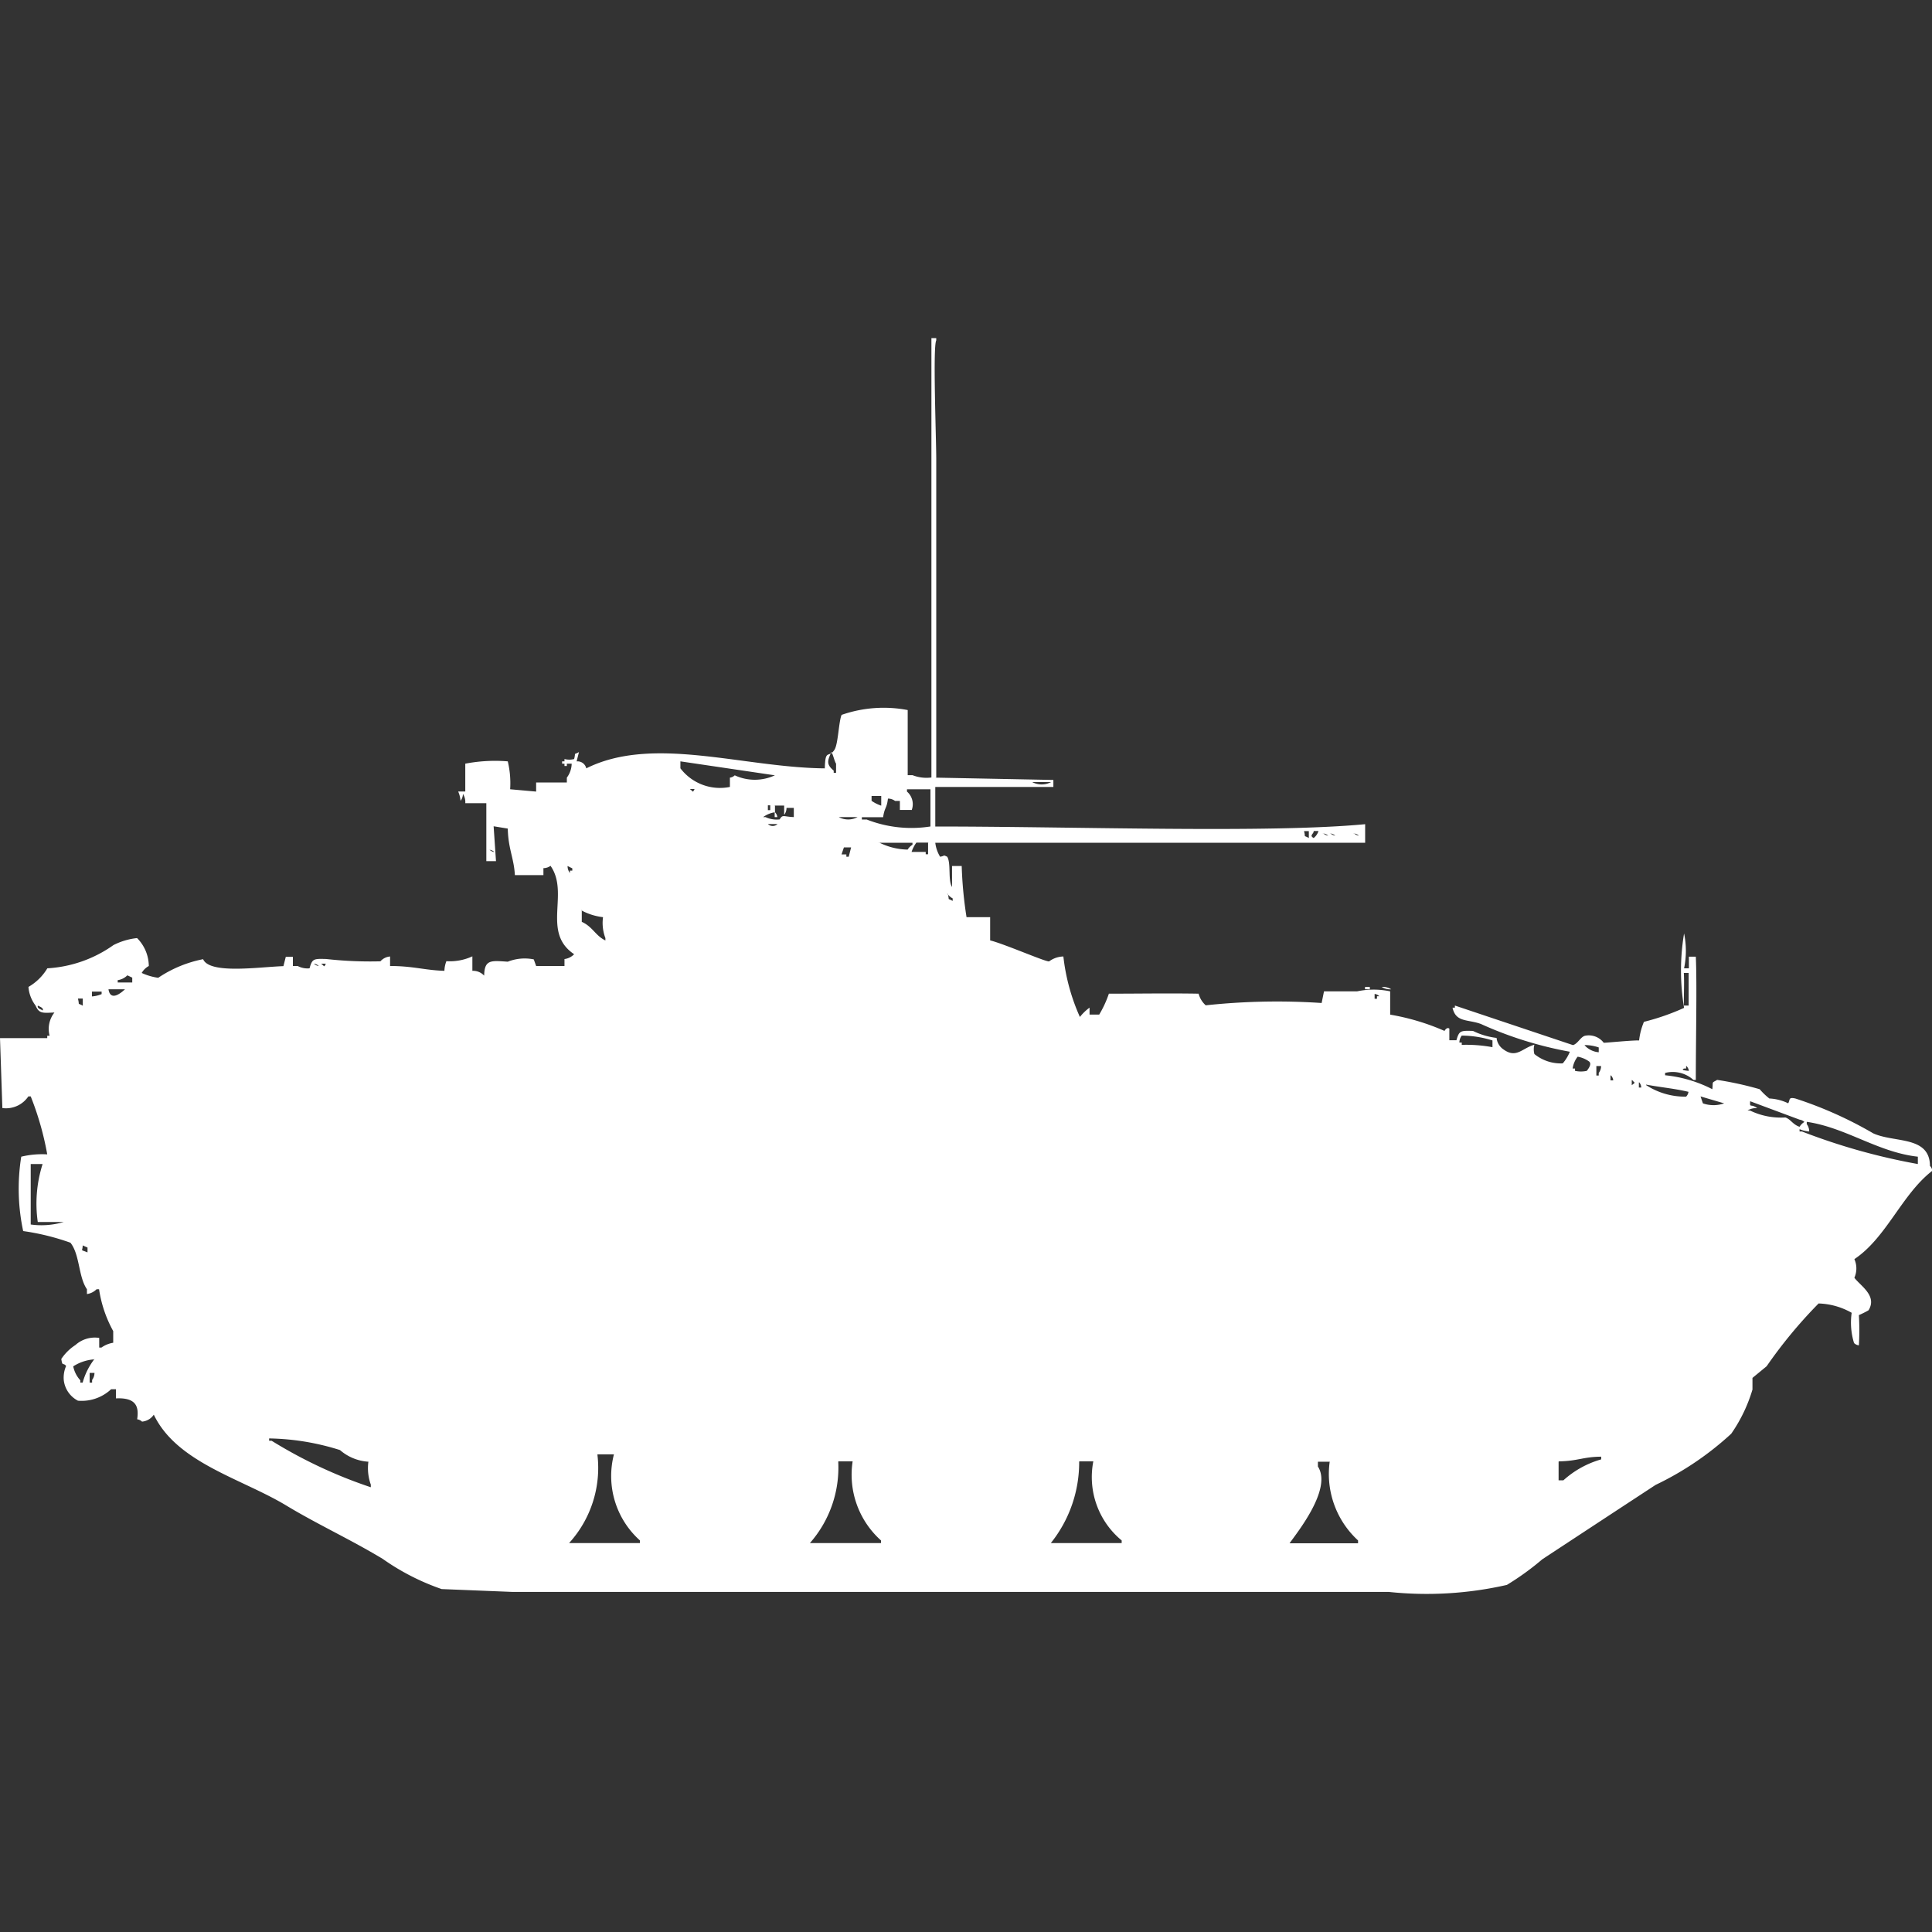 <svg width="40" height="40" viewBox="0 0 40 40" fill="#fff" xmlns="http://www.w3.org/2000/svg"><rect x="0" y="0" width="40" height="40" fill="#333333" stroke="none"/><path id="unit" fill-rule="evenodd" clip-rule="evenodd" d="M19.364,16.1l2.445,0.048v0.145H19.364v0.819c2.929,0,6.9.142,8.9-.048v0.385c-2.663,0-5.869,0-8.9,0a0.72,0.72,0,0,0,.1.289c0.111-.019.053-0.044,0.147,0,0.083,0.136.012,0.492,0.1,0.626V17.93h0.2a8.436,8.436,0,0,0,.1,1.059h0.489V19.47c0.3,0.074,1.192.465,1.223,0.433a0.516,0.516,0,0,1,.293-0.1,4.186,4.186,0,0,0,.342,1.252,1.047,1.047,0,0,1,.2-0.193v0.144h0.2a2.225,2.225,0,0,0,.2-0.433c0.666,0,1.2-.011,1.858,0a0.49,0.49,0,0,0,.147.241,13.864,13.864,0,0,1,2.4-.048l0.049-.241h0.685a1.647,1.647,0,0,1,.685,0v0.482a4.787,4.787,0,0,1,1.125.337s0.046-.088.1-0.048v0.241h0.147c0.056-.2.086-0.2,0.342-0.193a1.512,1.512,0,0,0,.489.145,0.329,0.329,0,0,0,.147.241c0.265,0.189.383-.03,0.636-0.1a0.368,0.368,0,0,0,0,.193,0.867,0.867,0,0,0,.587.193,0.863,0.863,0,0,0,.147-0.241A7.828,7.828,0,0,1,30.66,21.2c-0.272-.1-0.519-0.027-0.587-0.337h0.049V20.819l2.445,0.819c0.1-.03.153-0.164,0.245-0.193a0.388,0.388,0,0,1,.391.144c0.015,0.005.562-.051,0.733-0.048a1.382,1.382,0,0,1,.1-0.385,4.831,4.831,0,0,0,.831-0.289,4.676,4.676,0,0,1,0-1.541,1.776,1.776,0,0,1,0,.722h0.1V19.807H35.11c0.026,0.577,0,1.687,0,2.552H35.061a0.639,0.639,0,0,0-.587-0.145v0.048a2.729,2.729,0,0,1,.978.289c0.02-.172-0.023-0.121.1-0.193a6.888,6.888,0,0,1,.88.193,1.427,1.427,0,0,0,.2.192,1,1,0,0,1,.391.1c0.043-.076,0-0.132.147-0.1a8.231,8.231,0,0,1,1.614.722c0.439,0.2,1.168.046,1.174,0.674a0.173,0.173,0,0,1,.049.1c-0.632.487-.948,1.385-1.614,1.83a0.474,0.474,0,0,1,0,.385c0.12,0.165.48,0.371,0.293,0.674a1.96,1.96,0,0,1-.2.1,5.3,5.3,0,0,1,0,.626,0.168,0.168,0,0,1-.1-0.048,1.432,1.432,0,0,1-.049-0.626,1.469,1.469,0,0,0-.685-0.193,9.766,9.766,0,0,0-1.076,1.3l-0.293.241v0.241a3.191,3.191,0,0,1-.44.915,6.345,6.345,0,0,1-1.565,1.059q-1.163.762-2.347,1.541a5.61,5.61,0,0,1-.733.53,7.484,7.484,0,0,1-2.445.145H10.611L9.144,32.9a4.867,4.867,0,0,1-1.222-.626c-0.663-.4-1.361-0.72-2-1.107-0.929-.559-2.26-0.882-2.738-1.878a0.324,0.324,0,0,1-.244.144,0.177,0.177,0,0,0-.1-0.048c0.039-.262-0.019-0.453-0.44-0.433V28.763H2.3A0.892,0.892,0,0,1,1.614,29,0.548,0.548,0,0,1,1.32,28.57a0.6,0.6,0,0,1,.049-0.289c-0.067-.082-0.074.022-0.1-0.145a1.023,1.023,0,0,1,.293-0.289A0.6,0.6,0,0,1,2.054,27.7V27.9H2.1a0.579,0.579,0,0,1,.244-0.1V27.559a2.567,2.567,0,0,1-.293-0.867H2a0.352,0.352,0,0,1-.2.1v-0.1c-0.179-.258-0.145-0.717-0.342-0.963a4.958,4.958,0,0,0-.978-0.241A4.187,4.187,0,0,1,.44,23.948,1.836,1.836,0,0,1,.978,23.9a6.147,6.147,0,0,0-.342-1.2H0.587a0.559,0.559,0,0,1-.538.241L0,21.493H0.978V21.444H1.027a0.55,0.55,0,0,1,.1-0.481c-0.243.01-.318,0.027-0.391-0.145a0.726,0.726,0,0,1-.147-0.385,1.085,1.085,0,0,0,.391-0.385,2.623,2.623,0,0,0,1.369-.481,1.4,1.4,0,0,1,.489-0.145A0.832,0.832,0,0,1,3.081,20a0.375,0.375,0,0,0-.147.144,1.2,1.2,0,0,0,.342.1,2.534,2.534,0,0,1,.929-0.385c0.136,0.317,1.168.16,1.663,0.144l0.049-.193H6.064V20h0.1a0.428,0.428,0,0,0,.245.048c0.055-.2.086-0.2,0.342-0.193a8.216,8.216,0,0,0,1.125.048,0.3,0.3,0,0,1,.2-0.1V20c0.478,0,.713.087,1.125,0.1A0.6,0.6,0,0,1,9.242,19.9a1.112,1.112,0,0,0,.538-0.1V20.1a0.31,0.31,0,0,1,.244.1c0.005-.339.146-0.312,0.489-0.289a0.95,0.95,0,0,1,.538-0.048L11.1,20h0.587V19.856a0.336,0.336,0,0,0,.2-0.1c-0.681-.455-0.09-1.262-0.489-1.83a0.252,0.252,0,0,1-.147.048v0.144H10.66c-0.019-.351-0.139-0.547-0.147-0.963l-0.293-.048,0.049,0.722h-0.2c0-.5,0-0.724,0-1.2H9.633a0.308,0.308,0,0,0-.049-0.193,0.231,0.231,0,0,1-.049.144,0.6,0.6,0,0,0-.049-0.193H9.633V15.811a3.261,3.261,0,0,1,.88-0.048,1.945,1.945,0,0,1,.049.578L11.1,16.389V16.2h0.636V16.1a0.5,0.5,0,0,0,.1-0.289h-0.1v0.048H11.687V15.811H11.638V15.763h0.049V15.715a0.4,0.4,0,0,0,.2,0c0.04-.156-0.024-0.074.1-0.144l-0.049.193a0.185,0.185,0,0,1,.2.144c1.384-.692,3.246-0.015,4.939,0,0.009-.418.08-0.2,0.2-0.385,0.077-.121.087-0.579,0.147-0.722a2.647,2.647,0,0,1,1.369-.1v1.348h0.1a0.785,0.785,0,0,0,.391.048V7h0.1V7.048c-0.073.119,0,2.042,0,2.456v6.6Zm-2.152-.53c-0.072.168-.117,0.248,0.049,0.385V16h0.049V15.811C17.277,15.763,17.248,15.619,17.213,15.57Zm-2.1.722V16.1a0.169,0.169,0,0,0,.1-0.048,0.985,0.985,0,0,0,.831,0l-1.956-.289v0.144A1.03,1.03,0,0,0,15.11,16.293Zm6.259-.1a0.413,0.413,0,0,0,.391,0H21.369Zm-7.09.144c0.081,0.054.052,0.085,0.1,0h-0.1Zm4.6,0.433H18.631V16.582h-0.1a0.252,0.252,0,0,0-.147-0.048c-0.025.213-.069,0.173-0.1,0.385h-0.44v0.048h0.1a2.53,2.53,0,0,0,1.32.144v-0.77H18.778v0.048A0.344,0.344,0,0,1,18.875,16.774Zm-0.636-.289h-0.2v0.1a0.743,0.743,0,0,0,.2.1V16.485Zm-2.347.193v0.1h0.049v-0.1H15.892Zm0.147,0v0.144a0.543,0.543,0,0,0-.245.1h0.049a0.537,0.537,0,0,0,.293.048c0.065-.11.075-0.056,0.293-0.048V16.726H16.284a0.23,0.23,0,0,1-.049.145V16.678h-0.2Zm0,0.144a0.173,0.173,0,0,1,.049.1H16.039v-0.1Zm1.32,0.1a0.413,0.413,0,0,0,.391,0H17.359Zm-1.467.144a0.145,0.145,0,0,0,.2,0h-0.2Zm11.1,0.144c0.041,0.156-.024.074,0.1,0.145V17.207h-0.1Zm0.2,0c0.006,0.061-.1.09,0,0.145a0.293,0.293,0,0,0,.1-0.145h-0.1Zm0.2,0.048a0.178,0.178,0,0,0,.1.048A0.177,0.177,0,0,0,27.384,17.256Zm0.147,0a0.178,0.178,0,0,0,.1.048A0.177,0.177,0,0,0,27.531,17.256Zm0.489,0a0.178,0.178,0,0,0,.1.048A0.177,0.177,0,0,0,28.02,17.256Zm-9.829.192a1.364,1.364,0,0,0,.587.145,0.3,0.3,0,0,1,.1-0.1V17.448H18.191Zm1.027,0H18.973a0.723,0.723,0,0,0-.1.193h0.293v0.048h0.049V17.448Zm-1.76.1-0.049.145h0.1v0.048h0.049l0.049-.193H17.457Zm-7.335.048a0.177,0.177,0,0,0,.1.048A0.178,0.178,0,0,0,10.122,17.593Zm1.614,0.337a0.231,0.231,0,0,0,.049.145V18.026h0.049V17.978Zm7.873,0.578c0.041,0.156-.024.074,0.1,0.145V18.6C19.664,18.568,19.651,18.543,19.609,18.507Zm-7.579.337v0.241c0.225,0.1.283,0.287,0.489,0.385V19.422a0.881,0.881,0,0,1-.049-0.433A1.237,1.237,0,0,1,12.029,18.844ZM6.5,19.952A0.178,0.178,0,0,0,6.6,20,0.177,0.177,0,0,0,6.5,19.952Zm0.147,0c0.081,0.054.052,0.085,0.1,0H6.65Zm28.215,0.193c0.011,0.2,0,.376,0,0.674h0.1V20.144h-0.1Zm-32.225.048a0.352,0.352,0,0,1-.2.1v0.048H2.738v-0.1Zm25.624,0.241h0.1v0.048h-0.1V20.433Zm0.342,0a0.32,0.32,0,0,1,.2.048A0.319,0.319,0,0,1,28.606,20.433Zm-26.357.048c0.028,0.182.153,0.175,0.342,0H2.249Zm-0.342.048v0.1a0.626,0.626,0,0,0,.2-0.048V20.53h-0.2ZM28.46,20.578v0.1h0.049V20.626h0.049A0.177,0.177,0,0,0,28.46,20.578Zm-26.846.1c0.04,0.156-.024.073,0.1,0.144V20.674h-0.1Zm-0.831.144c-0.016.067,0.069,0.07,0.1,0.1C0.914,20.864.8,20.833,0.782,20.819ZM30.9,21.541a2.177,2.177,0,0,0-.636-0.1,0.244,0.244,0,0,0-.049.144h0.049v0.048a2.982,2.982,0,0,1,.636.048V21.541Zm1.907,0.1a0.442,0.442,0,0,0,.293.145v-0.1A0.906,0.906,0,0,0,32.812,21.637Zm-0.147.241a0.507,0.507,0,0,0-.1.241h0.049v0.048a0.56,0.56,0,0,0,.244,0c0.055-.071.1-0.147,0.049-0.193A0.579,0.579,0,0,0,32.665,21.878Zm0.391,0.193v0.193h0.049V22.215a0.243,0.243,0,0,0,.049-0.144h-0.1Zm1.858,0v0.048H34.866c-0.094.037,0.1,0.048,0.1,0.048A0.164,0.164,0,0,0,34.914,22.07Zm-1.565.193v0.1H33.4A0.164,0.164,0,0,0,33.35,22.263Zm0.44,0.1v0.1C33.868,22.4,33.85,22.435,33.79,22.359Zm0.147,0.048v0.1h0.049A0.164,0.164,0,0,0,33.936,22.407Zm0.147,0.048a1.48,1.48,0,0,0,.831.241,0.173,0.173,0,0,0,.049-0.1C34.648,22.533,34.41,22.516,34.083,22.456ZM35.208,22.7l0.049,0.144a0.669,0.669,0,0,0,.44,0Zm1.027,0.1c-0.009.152,0.011,0.04,0.147,0.144a0.319,0.319,0,0,0-.2.048h0.049a1.474,1.474,0,0,0,.734.144c0.112,0.039.152,0.146,0.293,0.193a0.3,0.3,0,0,1,.1-0.1,0.177,0.177,0,0,0-.1-0.048Zm1.223,0.626a0.627,0.627,0,0,1-.2-0.048v0.048h0.049a12.988,12.988,0,0,0,2.4.674V23.948c-0.832-.093-1.479-0.6-2.3-0.722v0.048A0.243,0.243,0,0,1,37.457,23.419Zm-36.822.674v1.252A1.626,1.626,0,0,0,1.32,25.3H0.782a2.7,2.7,0,0,1,.1-1.2H0.636Zm1.076,1.685c0,0.13-.065.078,0.1,0.144v-0.1Zm0.244,2.359a0.916,0.916,0,0,0-.44.145,0.607,0.607,0,0,0,.147.289v0.048H1.711A1.408,1.408,0,0,1,1.956,28.137Zm-0.1.289v0.193H1.907V28.57a0.244,0.244,0,0,0,.049-0.145h-0.1Zm5.77,1.83a0.985,0.985,0,0,1-.587-0.241,5.118,5.118,0,0,0-1.467-.241v0.048H5.623a9.811,9.811,0,0,0,2.054.963V30.737A1.013,1.013,0,0,1,7.628,30.256Zm4.743-.145a2.311,2.311,0,0,1-.587,1.83h1.467V31.893a1.789,1.789,0,0,1-.538-1.782H12.372Zm19.9,0.145v0.385h0.1a1.958,1.958,0,0,1,.782-0.433V30.159C32.773,30.162,32.667,30.25,32.274,30.256Zm-14.914,0a2.367,2.367,0,0,1-.587,1.685H18.24V31.893a1.825,1.825,0,0,1-.587-1.637H17.359Zm4.988,0a2.671,2.671,0,0,1-.587,1.685h1.467V31.893a1.7,1.7,0,0,1-.587-1.637H22.347Zm5.183,0H27.286v0.1c0.3,0.462-.428,1.363-0.587,1.589h1.418V31.893A1.866,1.866,0,0,1,27.531,30.256Z"/></svg>